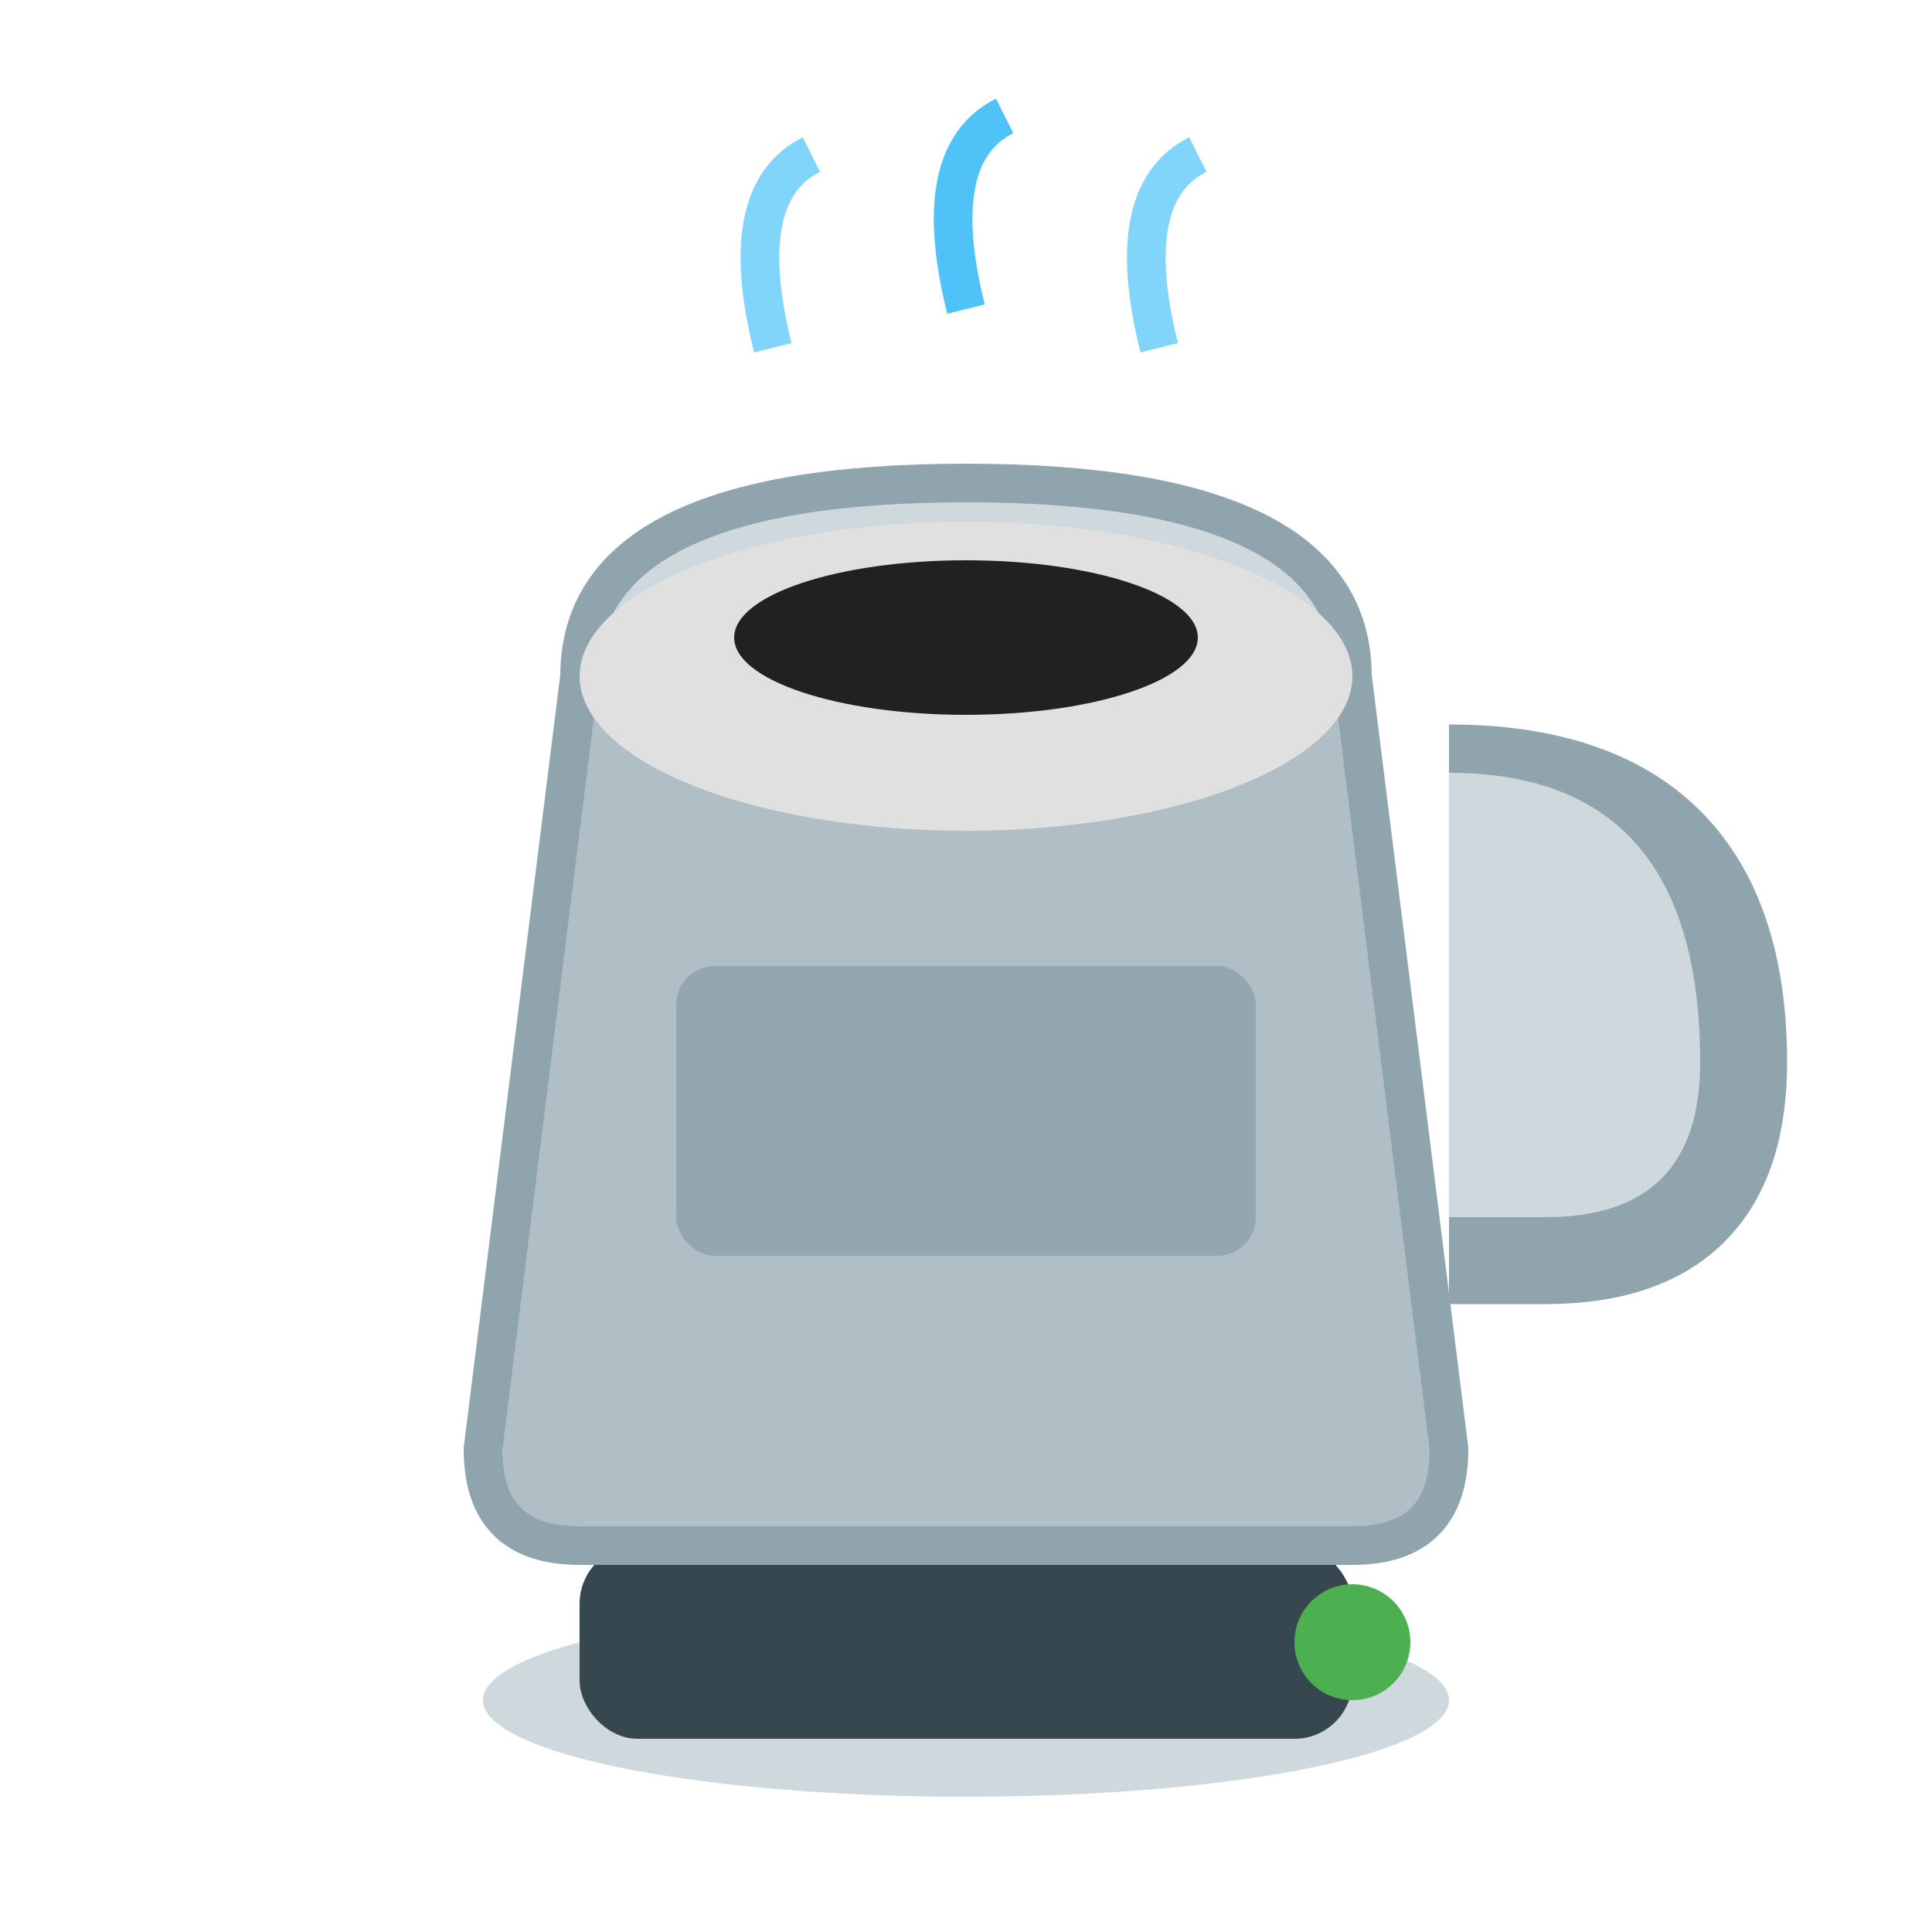 <svg xmlns="http://www.w3.org/2000/svg" viewBox="0 0 100 100" width="100" height="100">
  <ellipse cx="50" cy="88" rx="25" ry="5" fill="#CFD8DC"/>
  <rect x="30" y="80" width="40" height="10" rx="3" fill="#37474F"/>
  <circle cx="70" cy="85" r="3" fill="#4CAF50"/>
  <path d="M30 35 L25 75 Q25 80 30 80 L70 80 Q75 80 75 75 L70 35" fill="#B0BEC5" stroke="#90A4AE" stroke-width="2"/>
  <path d="M30 35 Q30 25 50 25 Q70 25 70 35" fill="#CFD8DC" stroke="#90A4AE" stroke-width="2"/>
  <ellipse cx="50" cy="35" rx="20" ry="8" fill="#E0E0E0"/>
  <ellipse cx="50" cy="33" rx="12" ry="4" fill="#212121"/>
  <path d="M75 40 Q90 40 90 55 Q90 65 80 65 L75 65" fill="none" stroke="#90A4AE" stroke-width="5"/>
  <path d="M75 40 Q88 40 88 55 Q88 63 80 63 L75 63" fill="#CFD8DC"/>
  <path d="M40 18 Q38 10 42 8" fill="none" stroke="#81D4FA" stroke-width="2"/>
  <path d="M50 16 Q48 8 52 6" fill="none" stroke="#4FC3F7" stroke-width="2"/>
  <path d="M60 18 Q58 10 62 8" fill="none" stroke="#81D4FA" stroke-width="2"/>
  <rect x="35" y="50" width="30" height="15" rx="2" fill="#78909C" opacity="0.5"/>
</svg>
